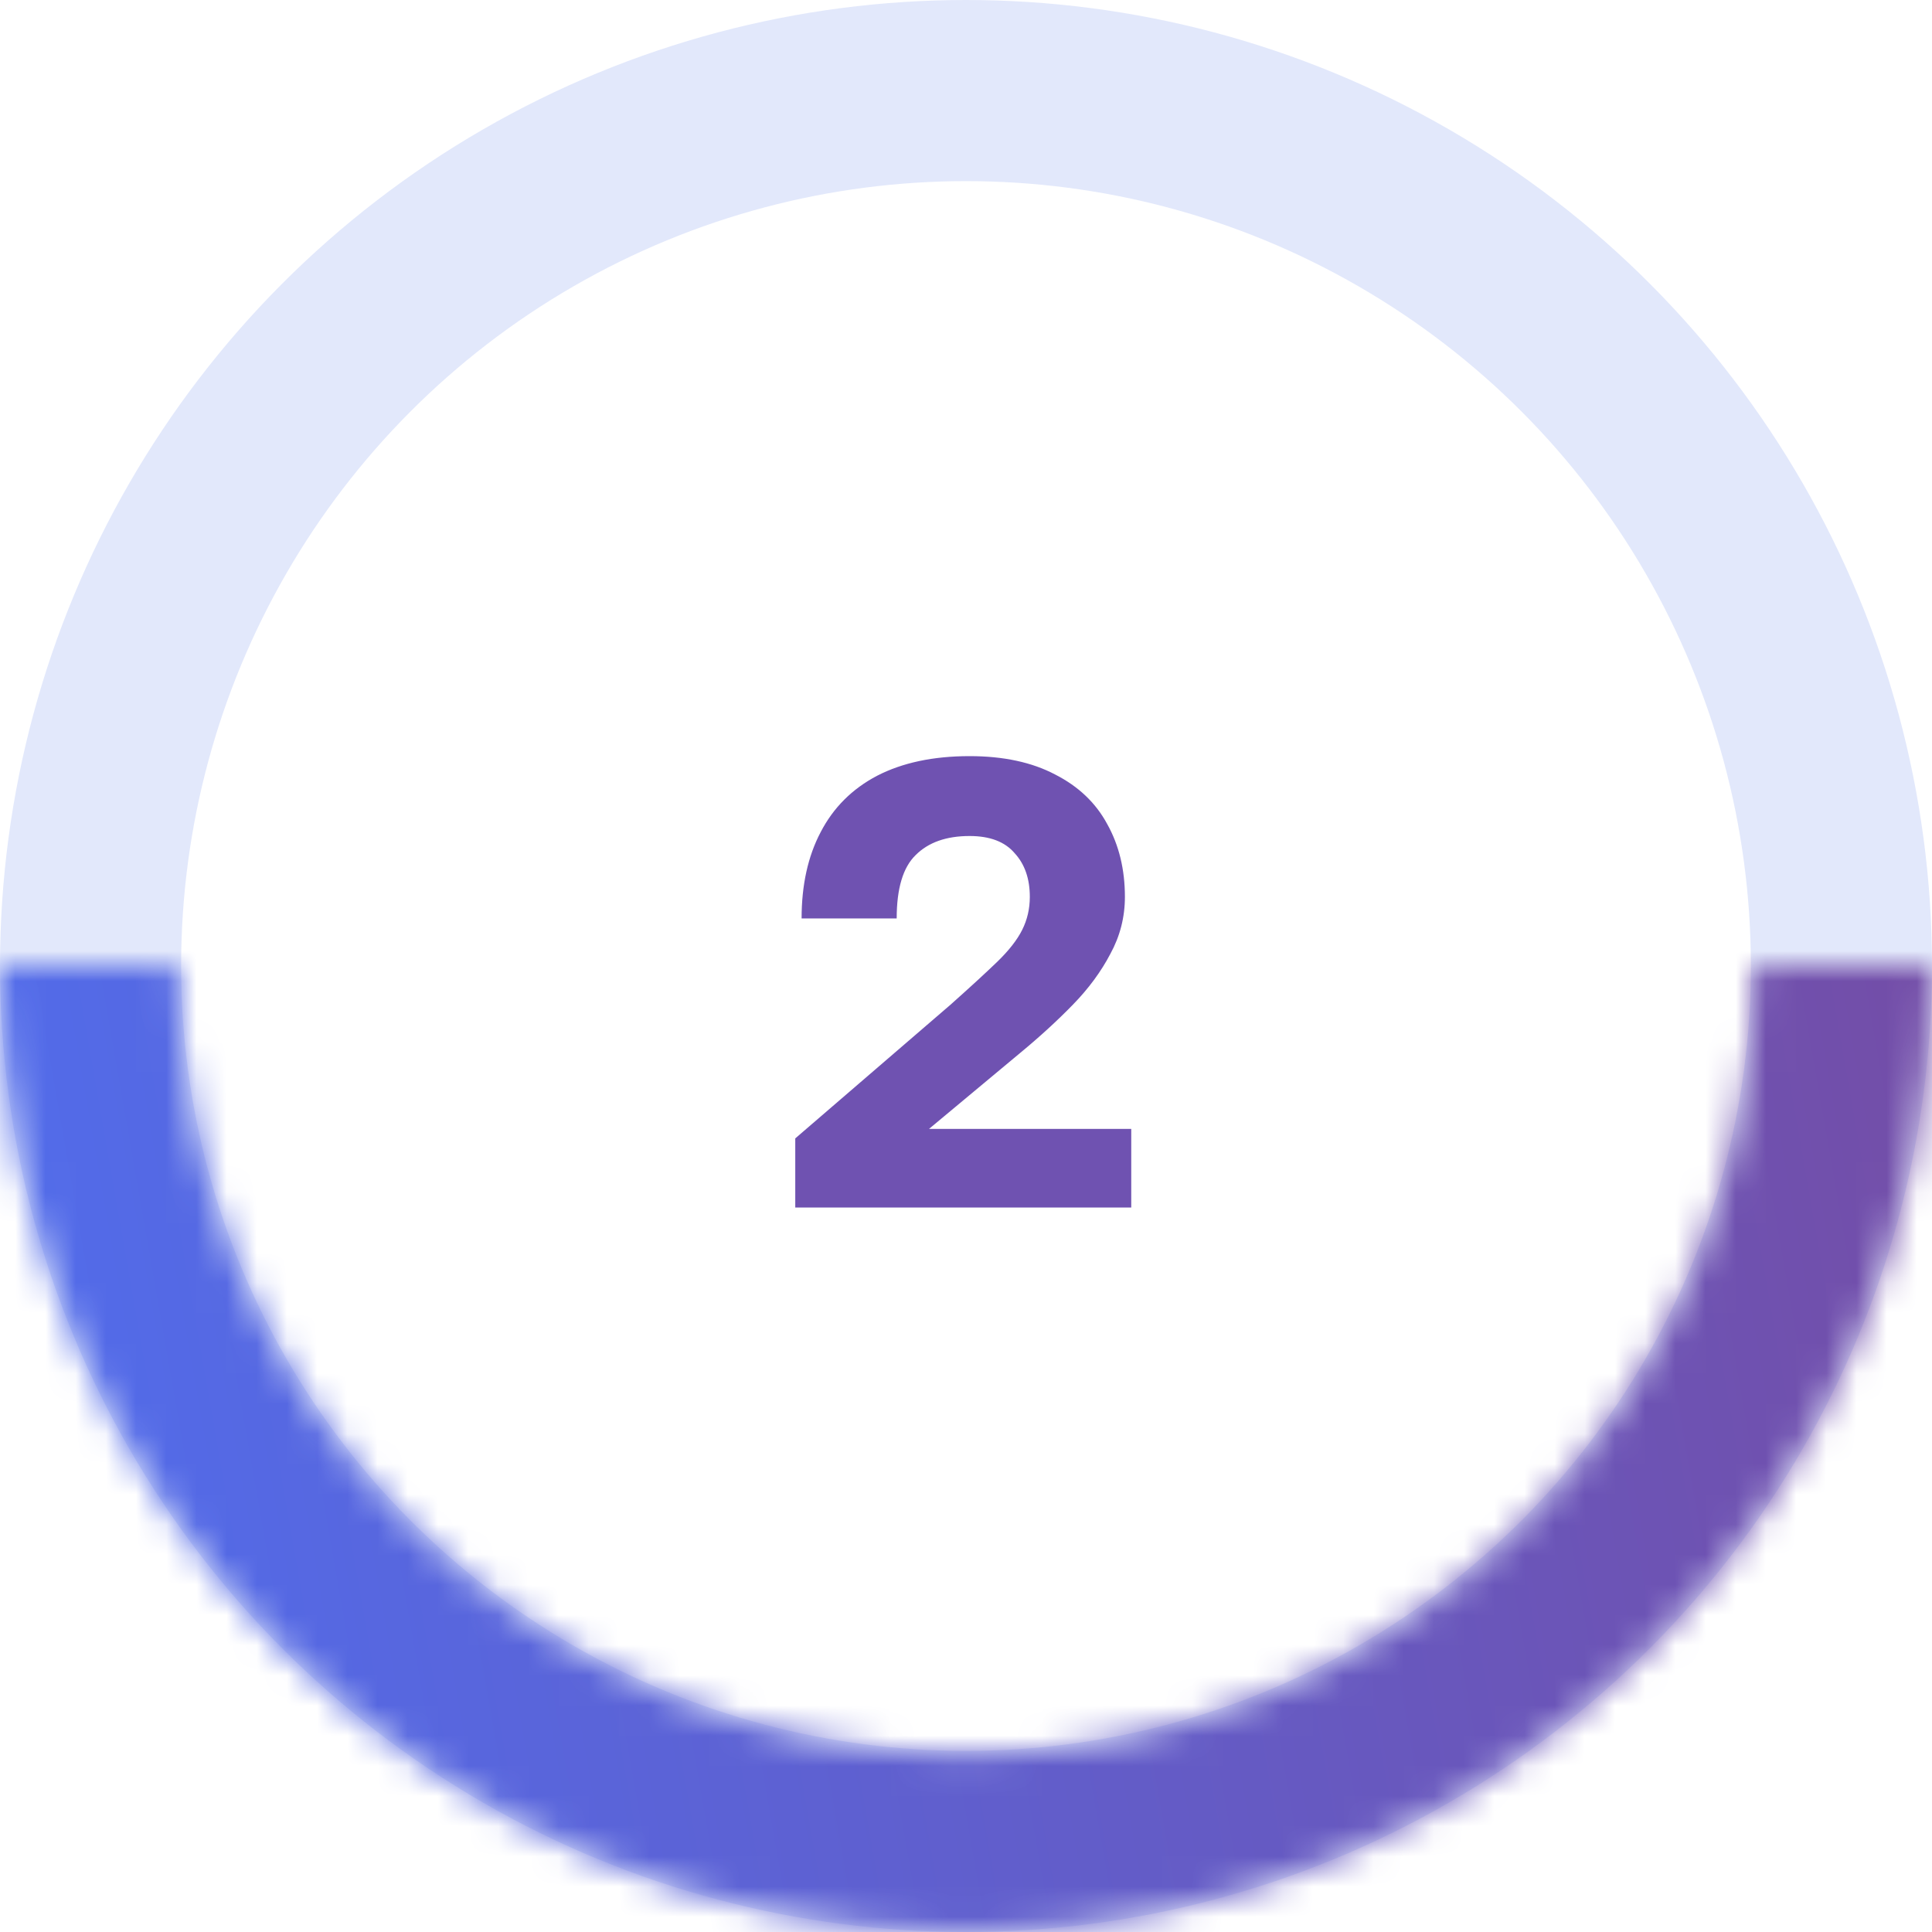 <svg width="64" height="64" viewBox="0 0 64 64" fill="none" xmlns="http://www.w3.org/2000/svg">
<circle cx="32" cy="32" r="29" stroke="#E2E8FB" stroke-width="6"/>
<mask id="path-2-inside-1_33_718" fill="white">
<path d="M64 32C64 36.202 63.172 40.364 61.564 44.246C59.956 48.128 57.599 51.656 54.627 54.627C51.656 57.599 48.128 59.956 44.246 61.564C40.363 63.172 36.202 64 32 64C27.798 64 23.637 63.172 19.754 61.564C15.872 59.956 12.344 57.599 9.373 54.627C6.401 51.656 4.044 48.128 2.436 44.246C0.828 40.363 -3.67377e-07 36.202 0 32L5.883 32C5.883 35.43 6.558 38.826 7.871 41.995C9.183 45.163 11.107 48.042 13.532 50.468C15.957 52.893 18.837 54.817 22.005 56.129C25.174 57.442 28.57 58.117 32 58.117C35.43 58.117 38.826 57.442 41.995 56.129C45.163 54.817 48.042 52.893 50.468 50.468C52.893 48.042 54.817 45.163 56.129 41.995C57.442 38.826 58.117 35.43 58.117 32H64Z"/>
</mask>
<path d="M64 32C64 36.202 63.172 40.364 61.564 44.246C59.956 48.128 57.599 51.656 54.627 54.627C51.656 57.599 48.128 59.956 44.246 61.564C40.363 63.172 36.202 64 32 64C27.798 64 23.637 63.172 19.754 61.564C15.872 59.956 12.344 57.599 9.373 54.627C6.401 51.656 4.044 48.128 2.436 44.246C0.828 40.363 -3.67377e-07 36.202 0 32L5.883 32C5.883 35.43 6.558 38.826 7.871 41.995C9.183 45.163 11.107 48.042 13.532 50.468C15.957 52.893 18.837 54.817 22.005 56.129C25.174 57.442 28.57 58.117 32 58.117C35.43 58.117 38.826 57.442 41.995 56.129C45.163 54.817 48.042 52.893 50.468 50.468C52.893 48.042 54.817 45.163 56.129 41.995C57.442 38.826 58.117 35.43 58.117 32H64Z" stroke="url(#paint0_linear_33_718)" stroke-width="8" mask="url(#path-2-inside-1_33_718)"/>
<path d="M26.344 40V37.711L31.489 33.28C32.133 32.706 32.644 32.237 33.022 31.873C33.414 31.495 33.694 31.138 33.862 30.802C34.03 30.466 34.114 30.102 34.114 29.71C34.114 29.108 33.946 28.625 33.61 28.261C33.288 27.883 32.791 27.694 32.119 27.694C31.349 27.694 30.754 27.904 30.334 28.324C29.914 28.73 29.704 29.43 29.704 30.424H26.554C26.554 29.318 26.764 28.366 27.184 27.568C27.604 26.756 28.227 26.133 29.053 25.699C29.893 25.265 30.915 25.048 32.119 25.048C33.239 25.048 34.184 25.251 34.954 25.657C35.724 26.049 36.298 26.595 36.676 27.295C37.068 27.995 37.264 28.8 37.264 29.71C37.264 30.382 37.103 31.012 36.781 31.6C36.473 32.188 36.06 32.748 35.542 33.28C35.024 33.812 34.443 34.344 33.799 34.876L30.775 37.396H37.474V40H26.344Z" fill="#6F52B1"/>
<defs>
<linearGradient id="paint0_linear_33_718" x1="0.842" y1="61.318" x2="72.211" y2="48.813" gradientUnits="userSpaceOnUse">
<stop stop-color="#506DED"/>
<stop offset="1" stop-color="#764BA2"/>
</linearGradient>
</defs>
</svg>
